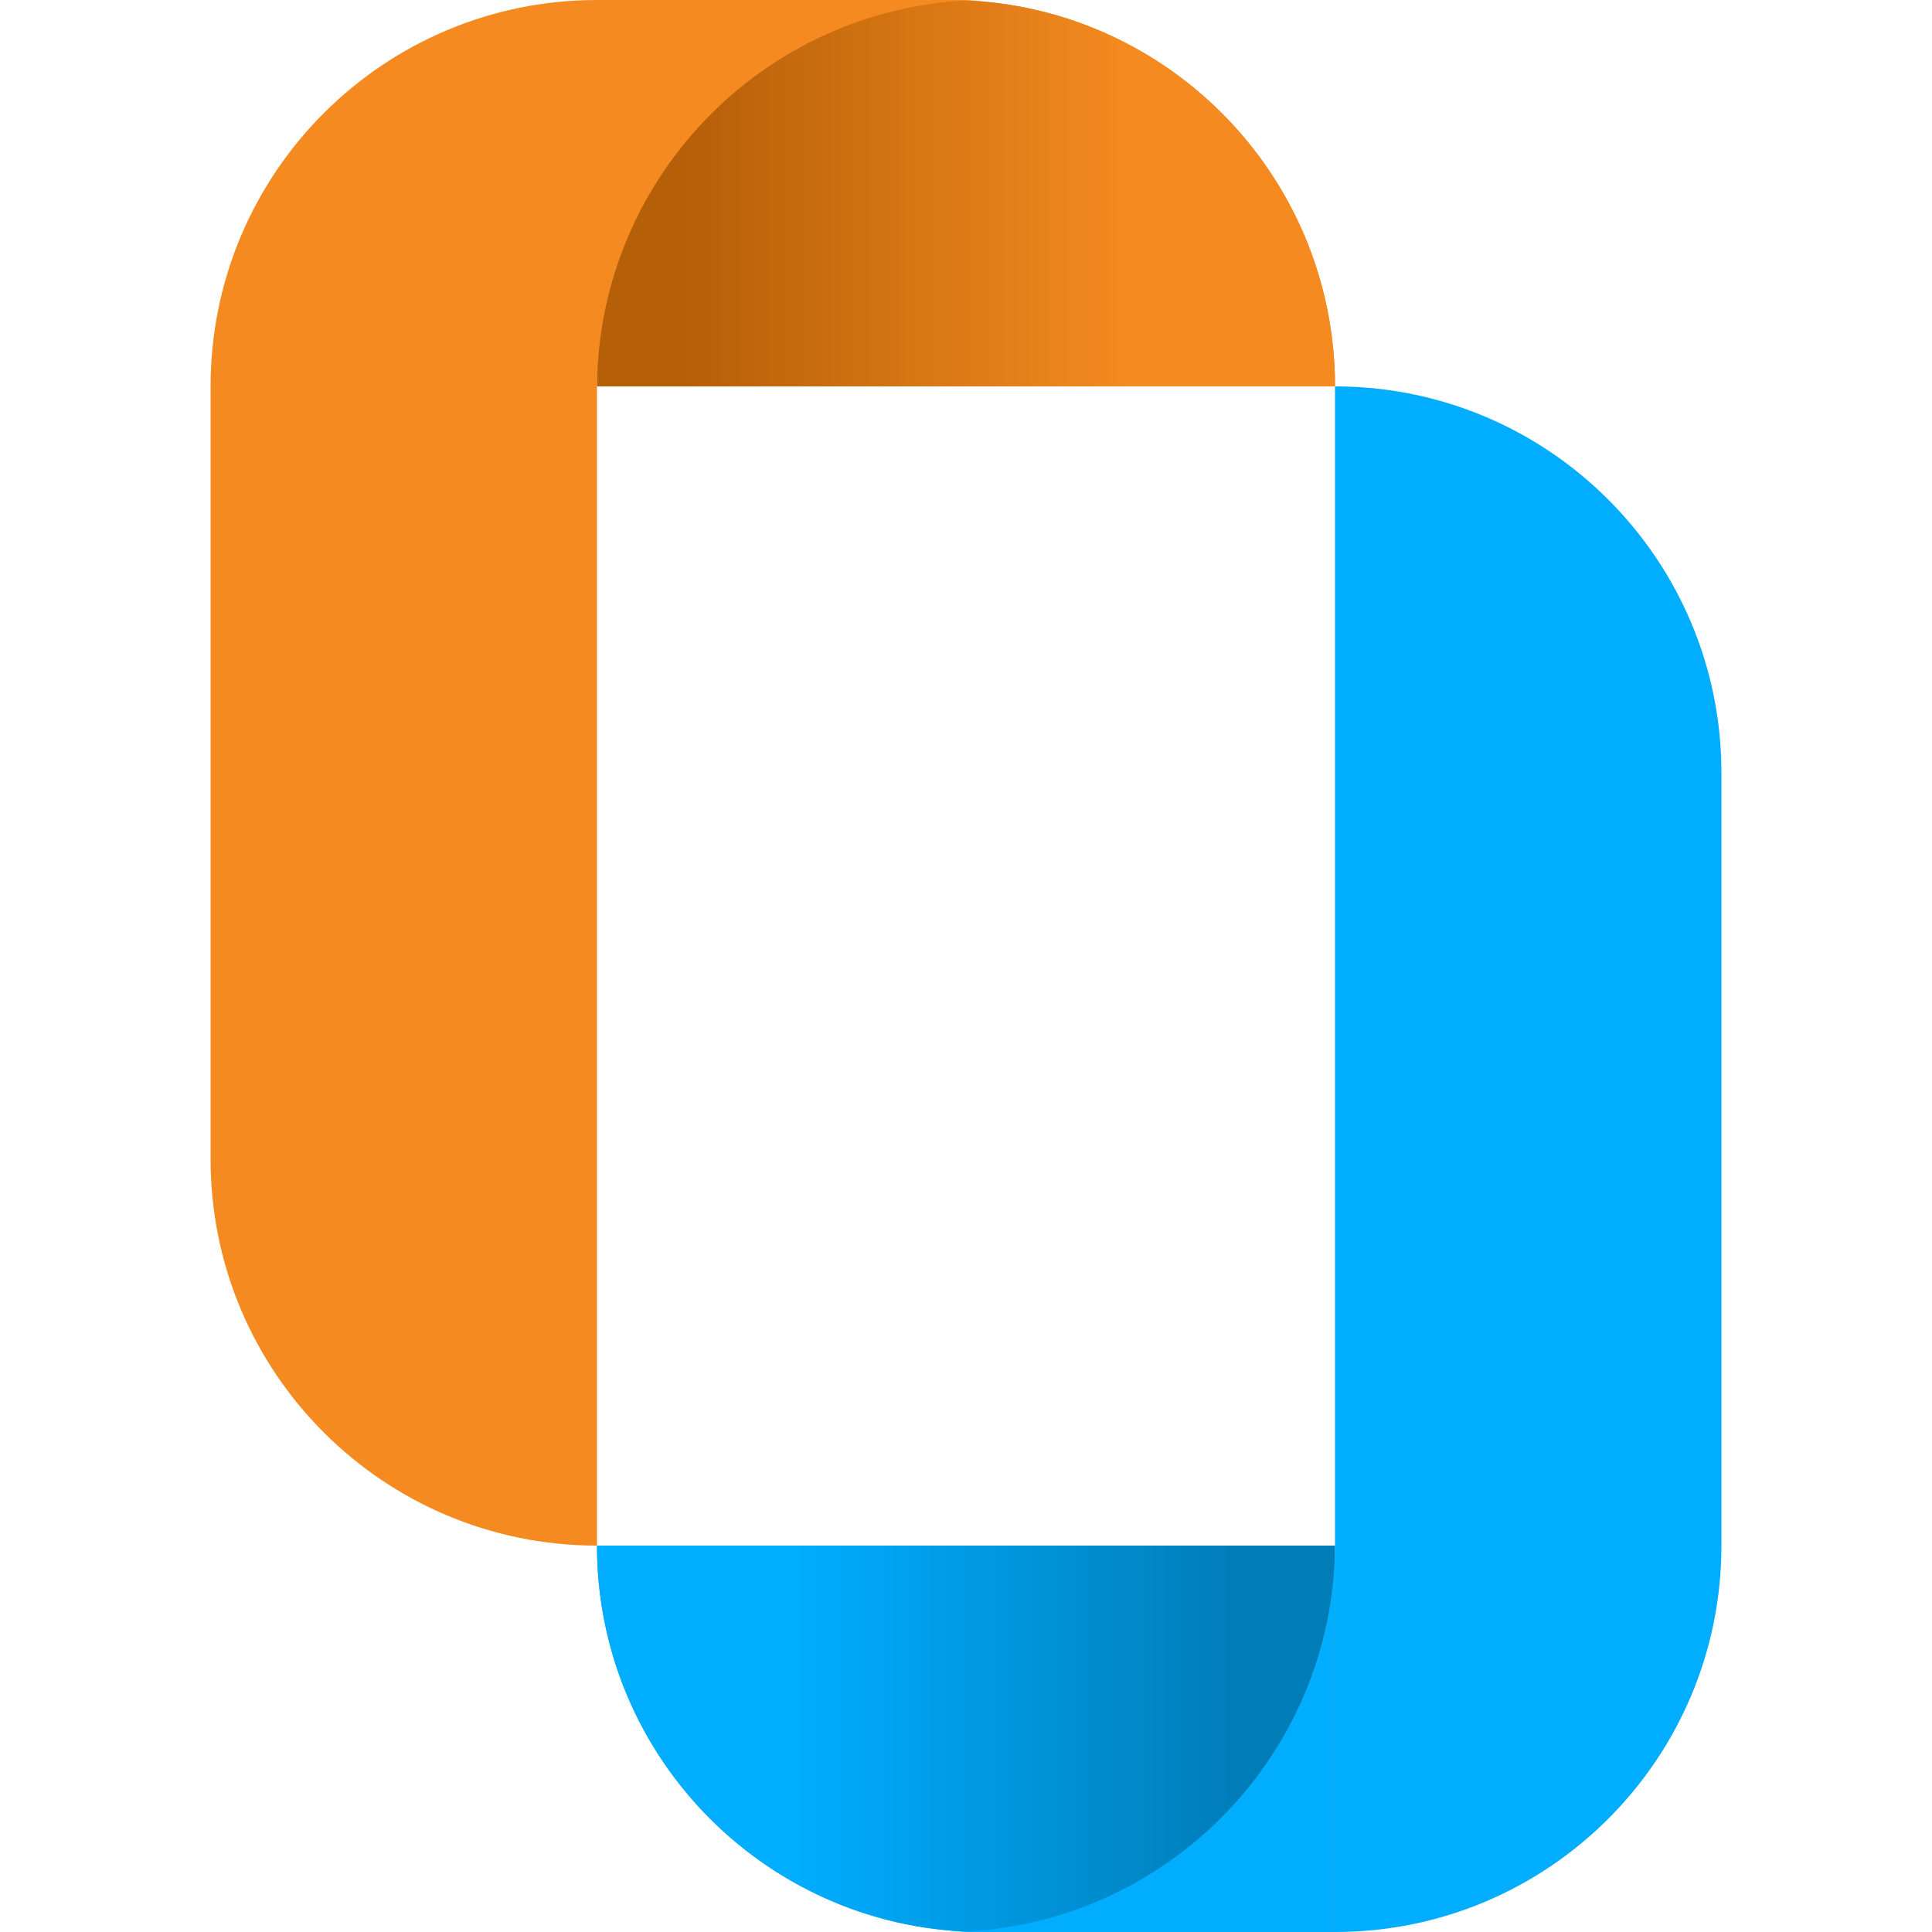 <?xml version="1.0" encoding="UTF-8" standalone="no"?>
<svg width="1500" height="1500" viewBox="0 0 1500 1500" fill="none" version="1.1" id="svg11"
  xmlns="http://www.w3.org/2000/svg"
  xmlns:svg="http://www.w3.org/2000/svg">
  <path d="M 1036.498,300 C 1036.498,134.315 902.189,1.4996714e-5 736.499,1.4996714e-5 H 463.499 V 300 Z" fill="#f58b20" id="path1" style="stroke-width:1.5" />
  <path d="m 463.502,1200 c 0,165.69 134.315,300 300,300 H 1036.498 V 1200 Z" fill="#00adff" id="path2" style="stroke-width:1.5" />
  <path d="M 1036.498,300 C 1036.498,134.315 902.189,1.4996714e-5 736.499,1.4996714e-5 H 463.499 V 300 Z" fill="url(#paint0_linear_140_13)" id="path3" style="fill:url(#paint0_linear_140_13);stroke-width:1.5" />
  <path d="m 463.502,1200 c 0,165.69 134.315,300 300,300 H 1036.498 V 1200 Z" fill="url(#paint1_linear_140_13)" id="path4" style="fill:url(#paint1_linear_140_13);stroke-width:1.5" />
  <path d="M 163.501,900 C 163.501,1065.69 297.816,1200 463.502,1200 V 1.4996714e-5 C 297.816,1.4996714e-5 163.501,134.315 163.501,300 Z" fill="#f58b20" id="path5" style="stroke-width:1.5" />
  <path d="M 763.502,1.4996714e-5 C 598.335,1.248 464.75,134.835 463.502,300 V 1.4996714e-5 Z" fill="#f58b20" id="path6" style="stroke-width:1.5" />
  <path d="m 1336.499,600 c 0,-165.686 -134.31,-300 -300,-300 V 1500 c 165.69,0 300,-134.31 300,-300 z" fill="#00adff" id="path7" style="stroke-width:1.5" />
  <path d="M 736.502,1500 C 901.664,1498.755 1035.254,1365.165 1036.498,1200 v 300 z" fill="#00adff" id="path8" style="stroke-width:1.5" />
  <defs id="defs11">
    <linearGradient id="paint0_linear_140_13" x1="1026" y1="480" x2="748" y2="480" gradientUnits="userSpaceOnUse" gradientTransform="matrix(1.5,0,0,1.5,-658.502,-570)">
      <stop stop-color="#F58B20" id="stop8" />
      <stop offset="0.839" stop-color="#B55F08" id="stop9" />
    </linearGradient>
    <linearGradient id="paint1_linear_140_13" x1="852.002" y1="1280" x2="1130" y2="1280" gradientUnits="userSpaceOnUse" gradientTransform="matrix(1.5,0,0,1.5,-658.502,-570)">
      <stop stop-color="#00ADFF" id="stop10" />
      <stop offset="0.839" stop-color="#007CB7" id="stop11" />
    </linearGradient>
  </defs>
</svg>
